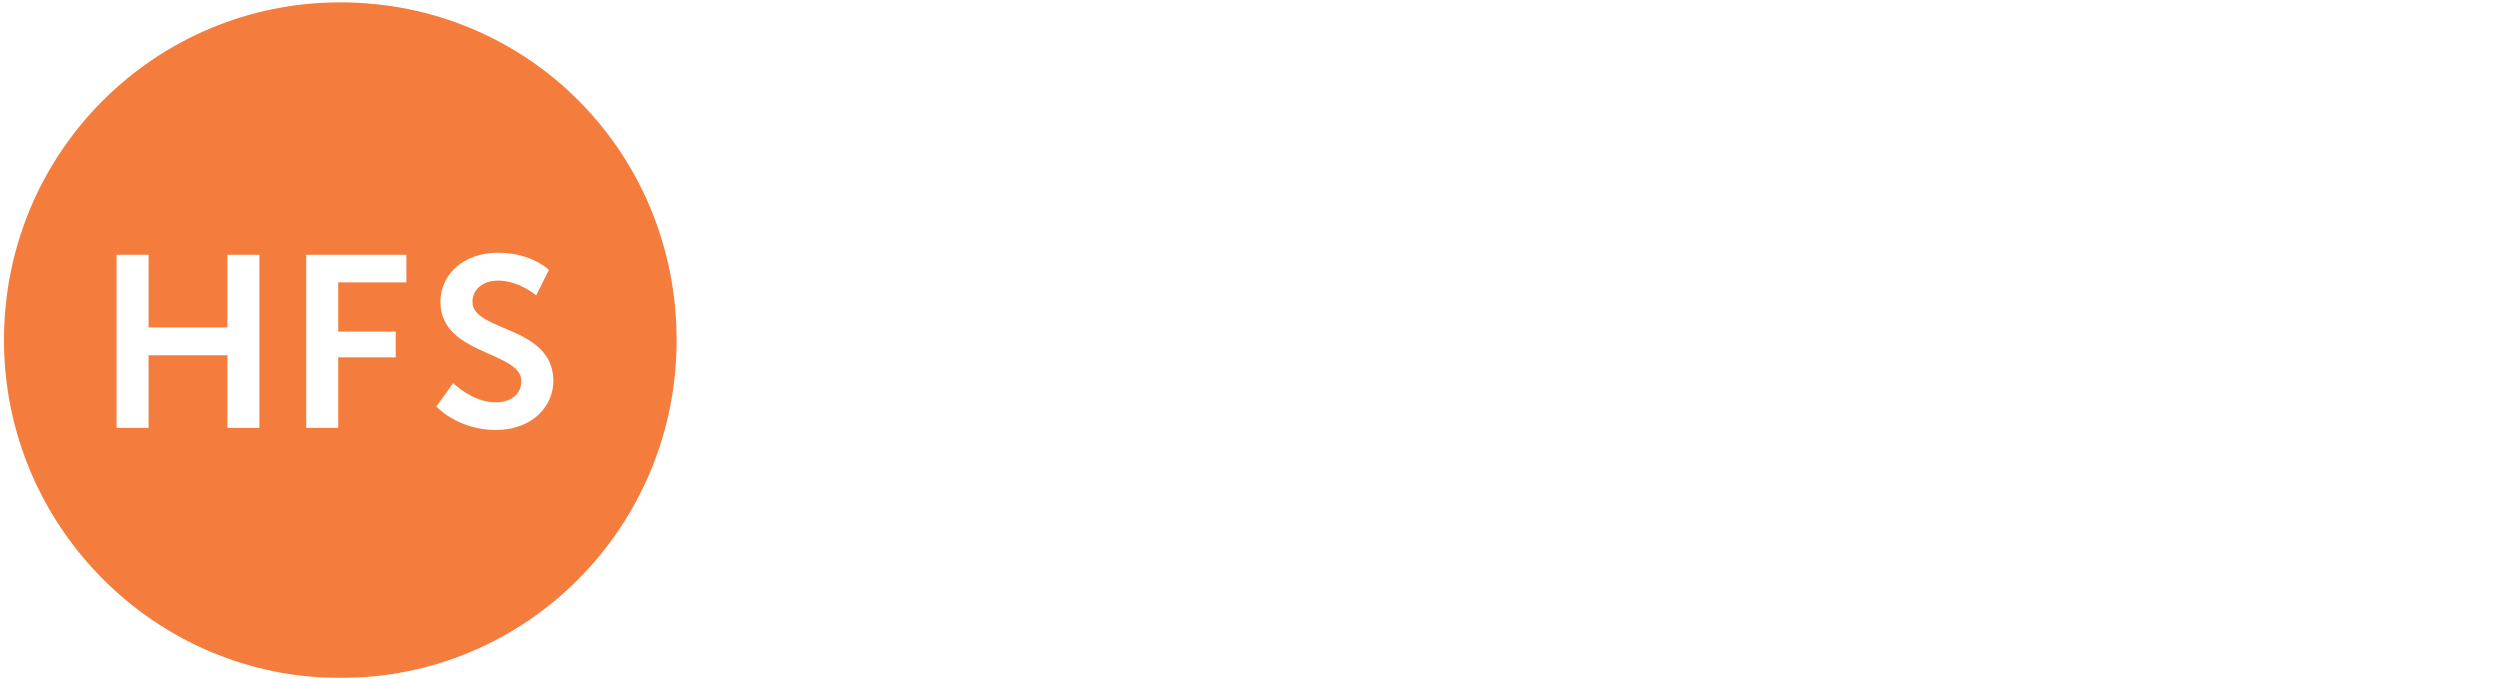 <svg width="700" height="190" viewBox="0 0 700 190" fill="none" xmlns="http://www.w3.org/2000/svg">
<g clip-path="url(#clip0_3341_2866)">
<mask id="mask0_3341_2866" style="mask-type:luminance" maskUnits="userSpaceOnUse" x="0" y="0" width="190" height="190">
<path d="M190 0H0V190H190V0Z" fill="white"/>
</mask>
<g mask="url(#mask0_3341_2866)">
<path d="M138.842 120.386C128.139 120.386 122.166 113.831 122.166 113.831L126.895 107.276C126.895 107.276 132.288 112.669 138.842 112.669C142.41 112.669 145.978 110.844 145.978 106.695C145.978 98.316 123.327 99.477 123.327 84.543C123.327 76.743 129.882 70.77 139.423 70.77C148.965 70.77 153.694 75.582 153.694 75.582L150.127 82.717C150.127 82.717 145.397 78.569 139.423 78.569C135.275 78.569 132.288 80.975 132.288 84.543C132.288 92.923 154.938 91.097 154.938 106.695C154.938 113.831 148.965 120.386 138.842 120.386ZM113.786 79.067H94.703V92.84H110.799V100.058H94.703V119.805H85.742V71.35H113.786V79.067ZM72.633 119.805H63.672V99.477H41.602V119.805H32.642V71.35H41.602V91.678H63.672V71.35H72.633V119.805ZM95.283 0.661C43.428 0.661 1.113 42.56 1.113 95.246C1.113 147.35 43.428 189.831 95.283 189.831C147.72 189.831 189.454 147.35 189.454 95.246C189.454 42.56 147.72 0.661 95.283 0.661ZM234.755 94.084H227.039V79.15H233.594C240.148 79.15 242.554 82.137 242.554 86.368C242.554 91.097 239.568 94.084 234.755 94.084ZM243.135 99.477C247.864 97.071 250.851 91.678 250.851 86.285C250.851 79.731 247.864 74.918 243.135 72.512C241.31 71.931 238.987 71.35 233.594 71.35H218.078V119.805H227.039V101.883H235.419L244.96 119.805H254.502L244.379 101.883C243.716 100.058 243.135 99.477 243.135 99.477ZM267.611 98.233C268.192 93.421 271.76 91.014 275.991 91.014C279.559 91.014 282.546 93.421 282.546 98.233H267.611ZM275.908 84.46C265.786 84.46 258.65 91.678 258.65 102.381C258.65 111.923 265.786 120.302 277.153 120.302C285.532 120.302 290.842 115.491 290.842 115.491L287.856 109.517C287.856 109.517 283.043 113.084 277.733 113.084C272.34 113.084 267.611 110.097 267.611 104.124H291.423V100.556C291.423 91.678 286.113 84.46 275.908 84.46ZM305.113 94.665C305.113 92.259 307.52 91.678 309.842 91.678C315.235 91.678 318.223 94.665 318.223 94.665L321.209 88.11C321.209 88.11 317.642 84.543 309.842 84.543C302.126 84.543 296.733 88.11 296.733 94.748C296.733 105.534 313.41 104.953 313.41 110.263C313.41 112.089 311.004 113.25 308.598 113.25C303.205 113.25 299.637 109.683 299.637 109.683L295.489 115.656C295.489 115.656 300.301 120.469 308.598 120.469C316.895 120.469 322.288 116.237 322.288 110.263C322.454 98.814 305.113 99.477 305.113 94.665ZM335.563 98.233C336.724 93.421 339.712 91.014 343.943 91.014C348.091 91.014 351.078 93.421 351.078 98.233H335.563ZM344.524 84.46C333.821 84.46 326.602 91.678 326.602 102.381C326.602 111.923 333.738 120.302 345.105 120.302C354.065 120.302 359.375 115.491 359.375 115.491L355.808 109.517C355.808 109.517 351.659 113.084 345.685 113.084C340.956 113.084 336.144 110.097 335.563 104.124H359.375V100.556C359.375 91.678 354.065 84.46 344.524 84.46ZM385.675 104.87C385.675 109.102 382.107 113.831 377.96 113.831C374.393 113.831 372.568 111.425 372.568 109.599C372.568 104.206 379.703 103.626 383.935 103.626H385.759V104.87H385.675ZM379.703 84.46C371.406 84.46 366.013 88.691 366.013 88.691L369.58 94.665C369.58 94.665 373.729 91.678 378.541 91.678C382.688 91.678 385.675 92.84 385.675 97.652V98.233H384.433C378.458 98.233 363.524 98.814 363.524 109.599C363.524 116.818 369.498 120.386 375.471 120.386C383.186 120.386 386.173 114.412 386.173 114.412V116.818V119.805H393.974V98.233C393.974 89.272 388.582 84.46 379.703 84.46ZM411.314 93.503V91.097V85.124H402.935V119.805H411.314V106.032C411.314 104.206 411.895 101.8 412.477 100.639C413.636 95.246 417.869 92.84 421.437 92.84C422.596 92.84 423.842 93.421 423.842 93.421V84.46H422.018C416.622 84.46 412.477 88.691 411.314 93.503ZM446.411 113.25C439.856 113.25 435.706 108.438 435.706 102.464C435.706 96.49 439.856 91.678 446.411 91.678C451.803 91.678 455.371 95.246 455.371 95.246L458.939 89.272C458.939 89.272 454.79 84.46 445.829 84.46C434.463 84.46 426.746 92.259 426.746 102.381C426.746 112.587 434.463 120.302 445.829 120.302C454.79 120.302 460.098 114.91 460.098 114.91L456.534 108.936C456.614 109.019 452.384 113.25 446.411 113.25ZM486.983 84.46C481.01 84.46 476.86 87.447 475.036 91.014V88.028V71.35H466.653V119.805H475.036V103.626C475.036 102.464 475.036 100.639 475.614 99.394C476.776 95.246 480.345 92.259 485.155 92.259C489.305 92.259 490.551 95.246 490.551 99.394V119.722H498.847V97.569C498.93 88.11 494.697 84.46 486.983 84.46Z" fill="#F47C3C"/>
</g>
</g>
<defs>
<clipPath id="clip0_3341_2866">
<rect width="190" height="190" fill="white"/>
</clipPath>
</defs>
</svg>
